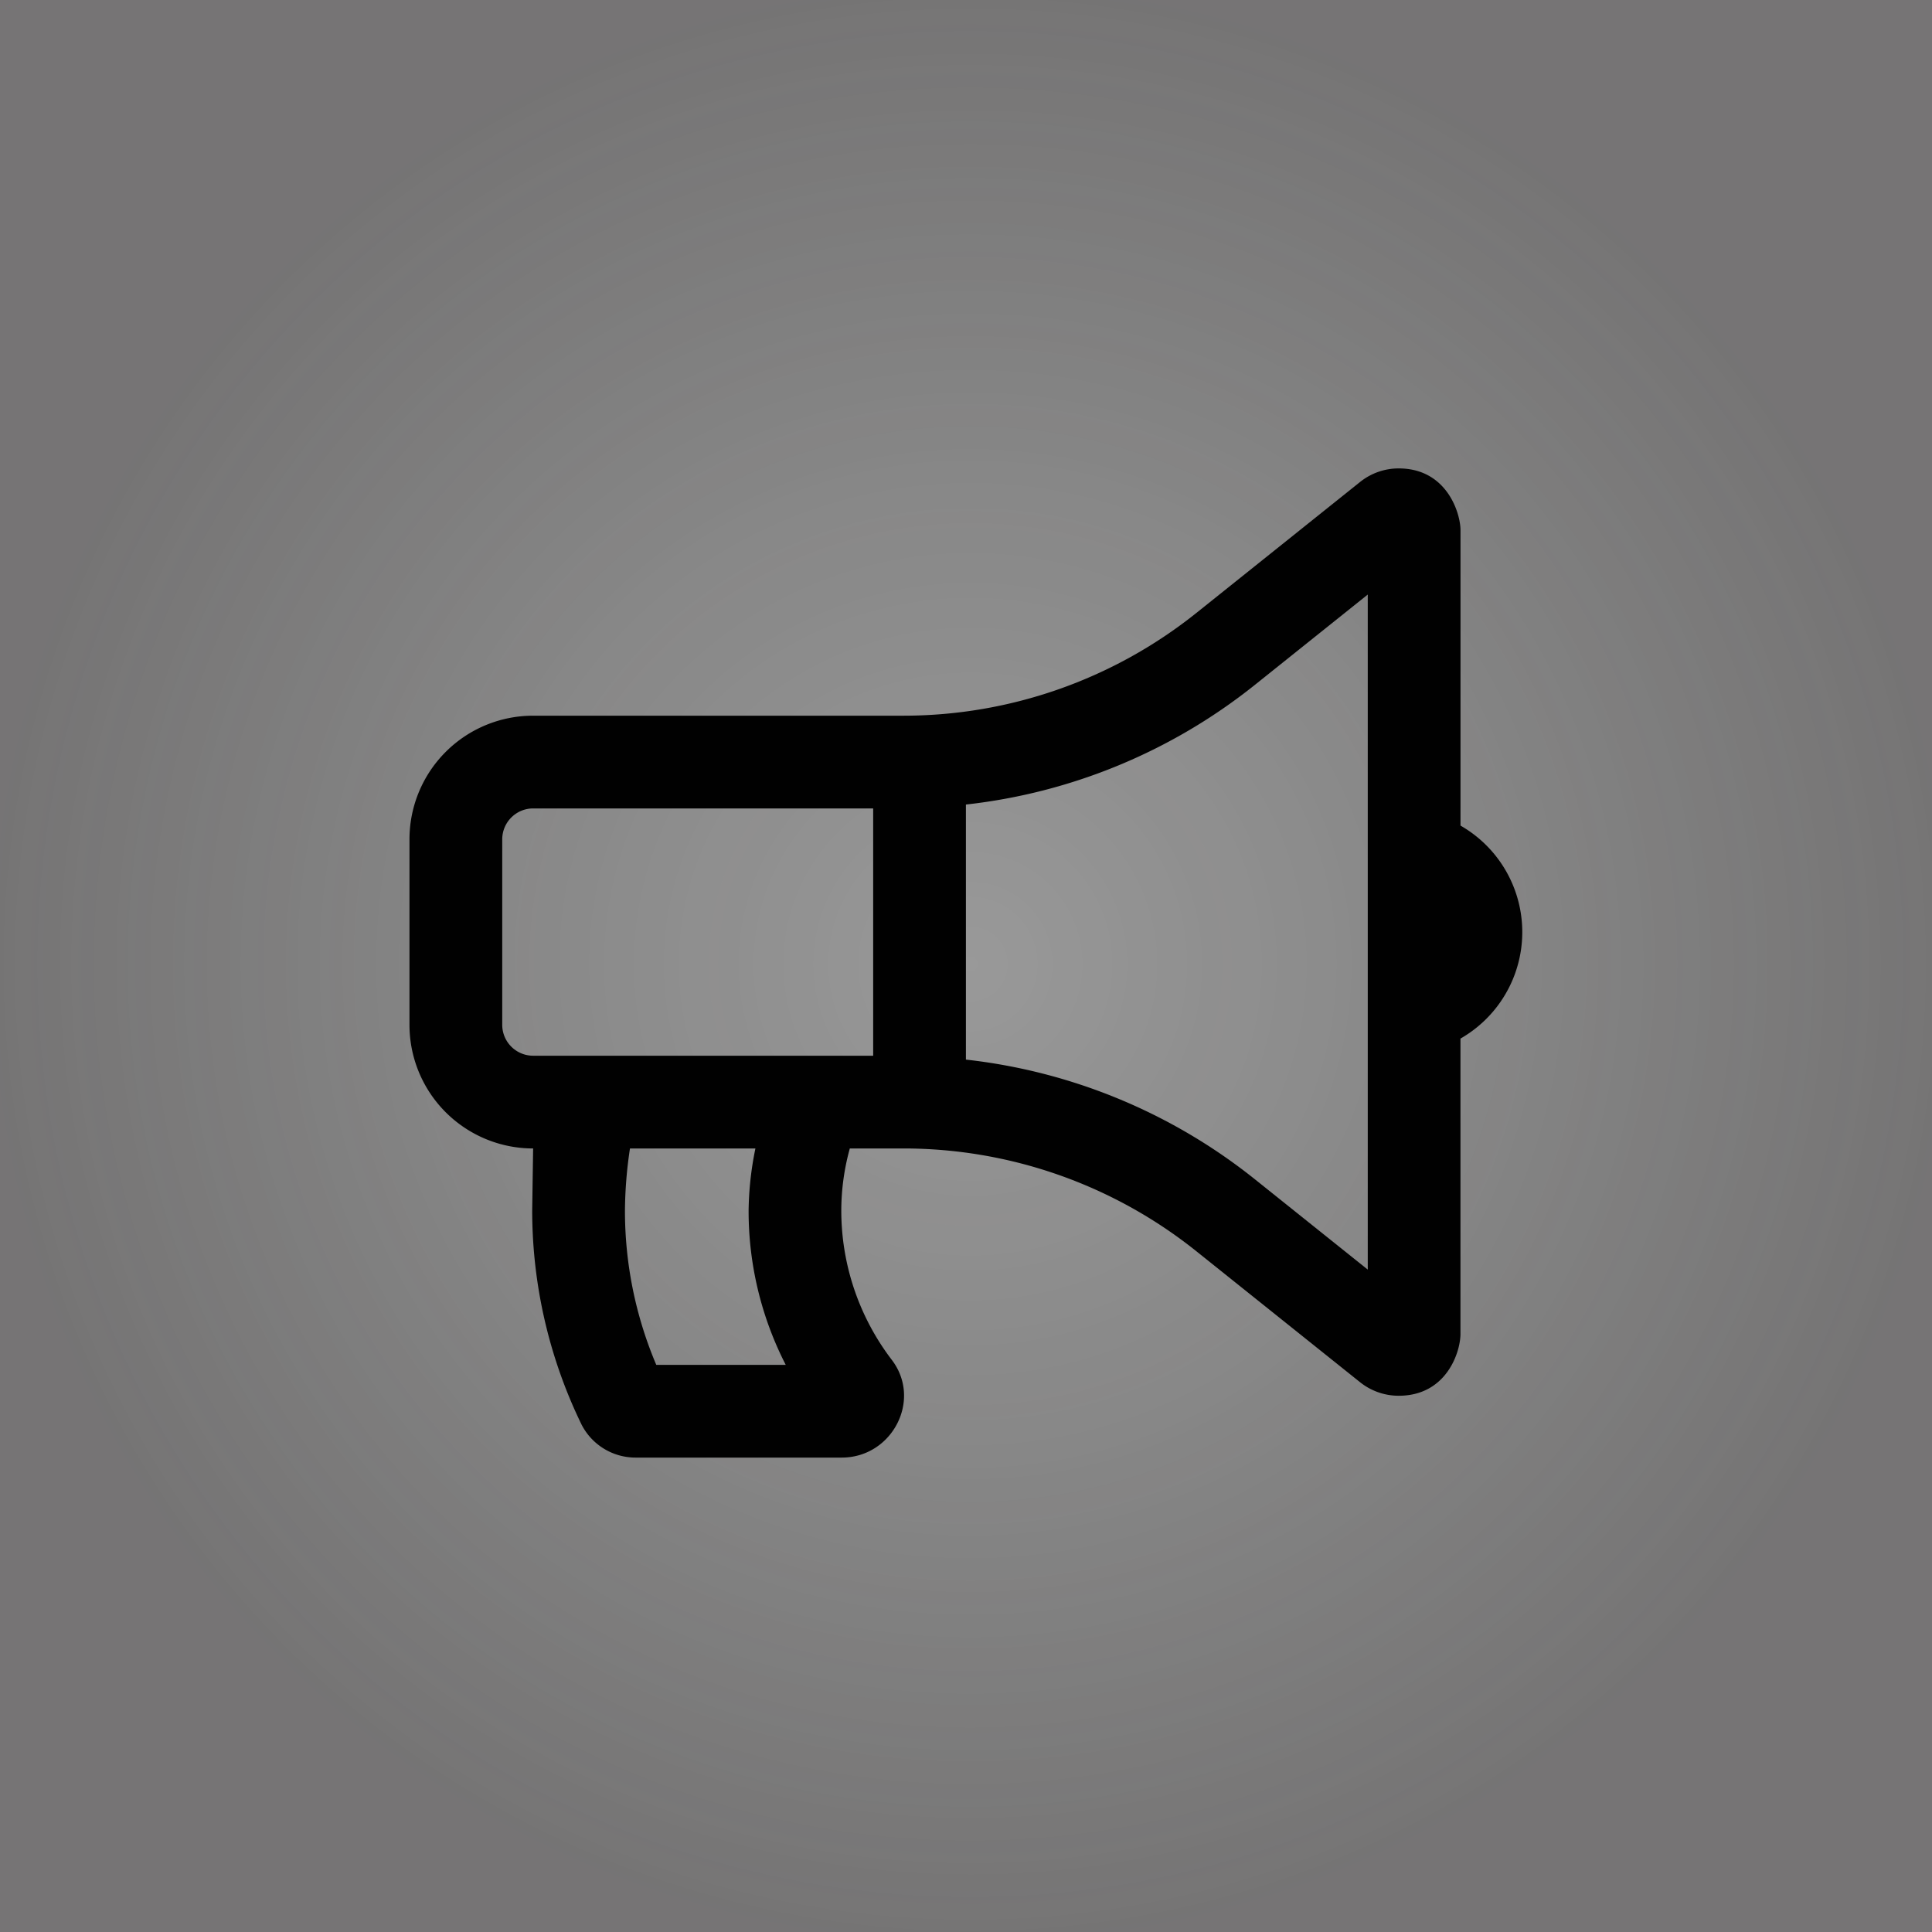 <svg id="e2a2b3a4-96b0-4316-964a-bc6068efc33b" data-name="Layer 1" xmlns="http://www.w3.org/2000/svg" xmlns:xlink="http://www.w3.org/1999/xlink" viewBox="0 0 300 300"><defs><style>.f1be3417-64f5-40ef-9663-ddd5ad5d5779{fill:#999;}.a7a411b3-8312-40d4-a0df-0a707fe5642e{opacity:0.3;fill:url(#b78b3b16-ffa9-4bc9-a46f-19b2baf83531);}.b0016828-ec4e-4a49-b75c-831279e58ea2{fill:#010101;}</style><radialGradient id="b78b3b16-ffa9-4bc9-a46f-19b2baf83531" cx="150.672" cy="149.703" r="151.878" gradientUnits="userSpaceOnUse"><stop offset="0" stop-opacity="0"/><stop offset="0.477" stop-color="#0e0d0d" stop-opacity="0.408"/><stop offset="1" stop-color="#231f20"/></radialGradient></defs><title>page-adv-638</title><rect class="f1be3417-64f5-40ef-9663-ddd5ad5d5779" x="-1.546" y="-1.833" width="304.437" height="303.072"/><rect class="a7a411b3-8312-40d4-a0df-0a707fe5642e" x="-1.546" y="-1.833" width="304.437" height="303.072"/><path class="b0016828-ec4e-4a49-b75c-831279e58ea2" d="M226.786,128.2V82.335c0-2.625-2.094-9.6-9.6-9.6h0a9.578,9.578,0,0,0-5.994,2.106L185.683,95.247a72.814,72.814,0,0,1-45.3,15.885h-57.6a19.2,19.2,0,0,0-19.2,19.2v28.8a19.2,19.2,0,0,0,19.2,19.2l-.144,9.6a76,76,0,0,0,7.668,33.282,9.414,9.414,0,0,0,8.52,5.118h31.884c7.815,0,12.507-8.952,7.77-15.168a38.2,38.2,0,0,1-7.845-23.232,36.3,36.3,0,0,1,1.323-9.6h8.424a72.8,72.8,0,0,1,45.294,15.885l25.509,20.409a9.6,9.6,0,0,0,5.994,2.106c7.476,0,9.6-6.834,9.6-9.6V161.271a19.046,19.046,0,0,0,0-33.075ZM101.905,211.932a61.241,61.241,0,0,1-4.863-24,67.194,67.194,0,0,1,.78-9.6H117.3a50.291,50.291,0,0,0-1.056,9.6,52.306,52.306,0,0,0,5.763,24Zm33.681-48h-52.8a4.806,4.806,0,0,1-4.8-4.8v-28.8a4.806,4.806,0,0,1,4.8-4.8h52.8Zm76.8,33.21L194.674,182.97a87.261,87.261,0,0,0-44.688-18.435V124.929a87.26,87.26,0,0,0,44.691-18.438l17.709-14.169Z"/></svg>